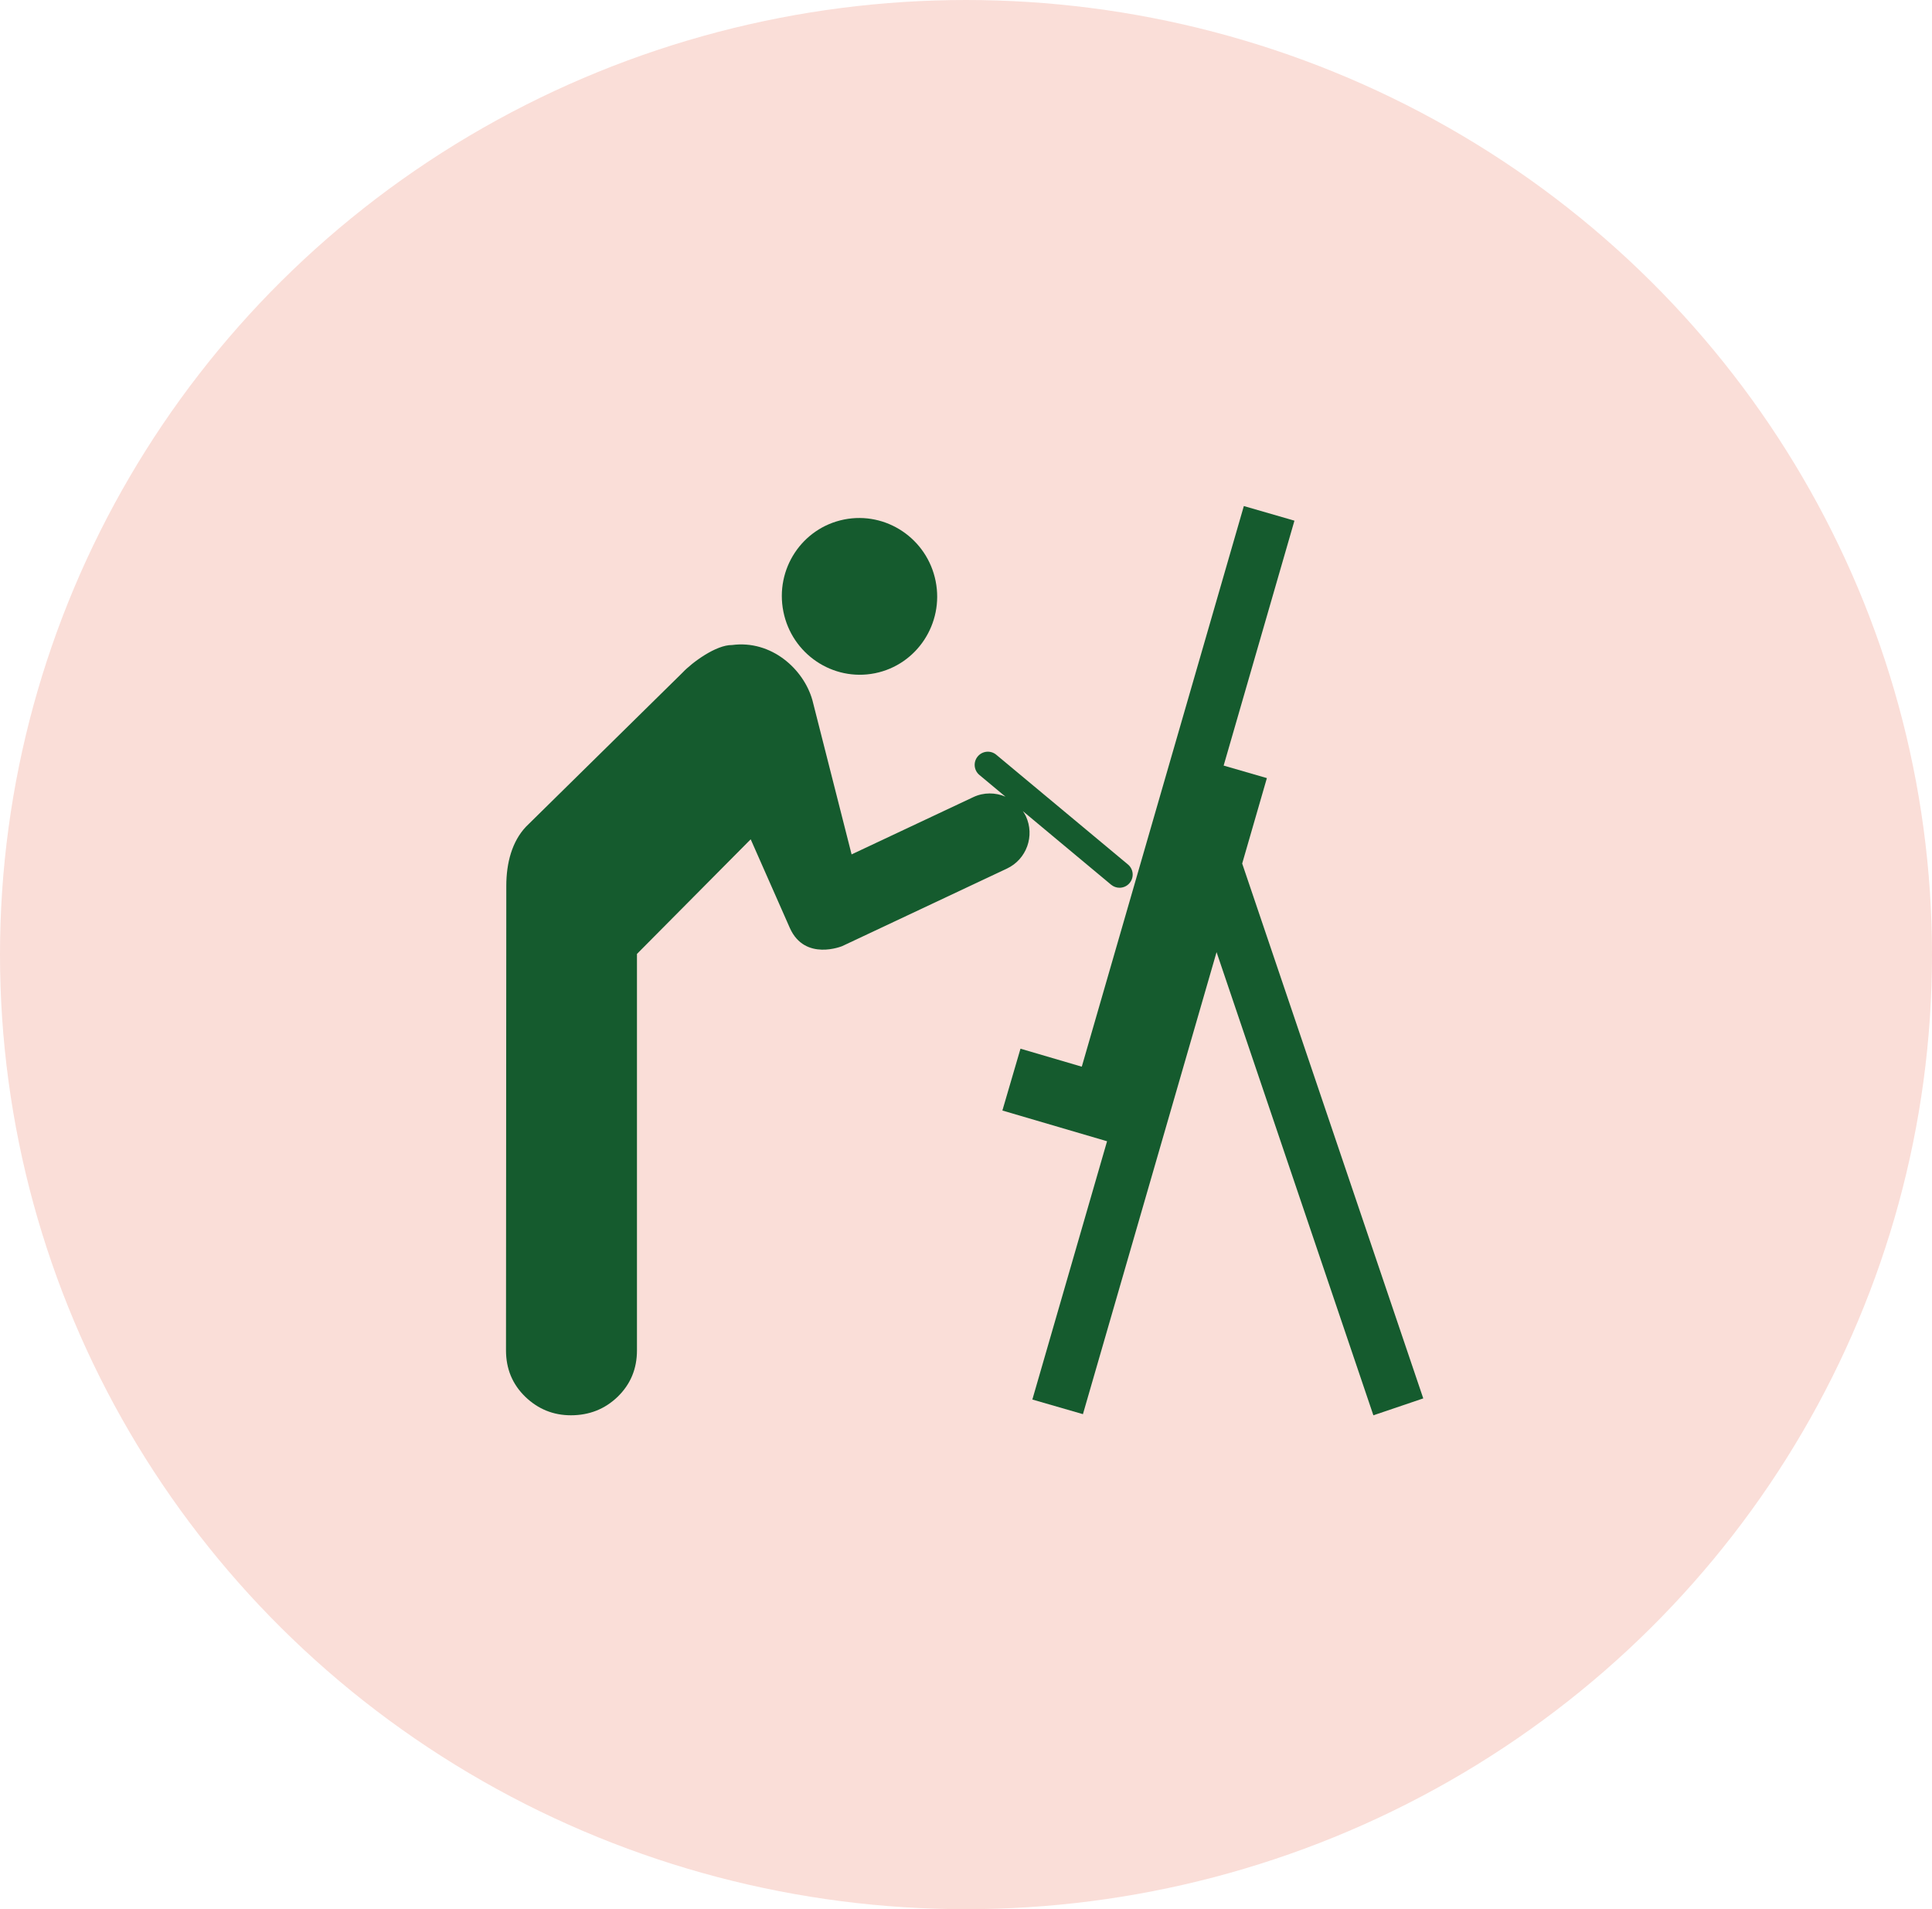 <svg width="84" height="83" viewBox="0 0 84 83" fill="none" xmlns="http://www.w3.org/2000/svg">
<ellipse cx="42" cy="41.5" rx="42" ry="41.5" fill="#FADED8"/>
<path d="M38.039 29.269C39.862 28.904 41.049 27.108 40.68 25.263C40.31 23.416 38.525 22.22 36.7 22.585C34.871 22.952 33.69 24.74 34.06 26.589C34.429 28.433 36.21 29.634 38.039 29.269" fill="#155B2E"/>
<path d="M61.881 60.794L54.008 37.541L55.082 33.827L53.202 33.283L56.28 22.636L54.08 22L47.034 46.373L44.369 45.591L43.582 48.279L48.133 49.615L44.885 60.843L47.084 61.479L52.894 41.393L59.712 61.529L61.881 60.794Z" fill="#155B2E"/>
<path d="M49.041 37.582L43.316 32.812C43.073 32.609 42.713 32.643 42.51 32.886C42.307 33.128 42.34 33.489 42.583 33.691L43.715 34.634C43.28 34.45 42.775 34.438 42.314 34.656L37.026 37.144L35.322 30.44C34.94 29.081 33.533 27.816 31.828 28.042C31.136 28.031 30.092 28.797 29.669 29.248L22.871 35.938C22.263 36.581 22.013 37.512 22.013 38.514L22 58.706C22 59.508 22.278 60.178 22.835 60.72C23.392 61.258 24.054 61.528 24.821 61.528C25.623 61.528 26.301 61.258 26.858 60.72C27.415 60.177 27.694 59.508 27.694 58.706L27.694 41.471L32.639 36.488C32.639 36.488 34.344 40.349 34.344 40.35C35 41.805 36.621 41.13 36.621 41.13C36.622 41.13 36.623 41.13 36.625 41.128L43.777 37.762C44.635 37.359 45.003 36.336 44.6 35.477C44.564 35.401 44.518 35.333 44.473 35.264L48.308 38.461C48.416 38.55 48.545 38.594 48.674 38.594C48.838 38.594 49.001 38.524 49.114 38.388C49.317 38.145 49.284 37.784 49.041 37.582L49.041 37.582Z" fill="#155B2E"/>
</svg>
